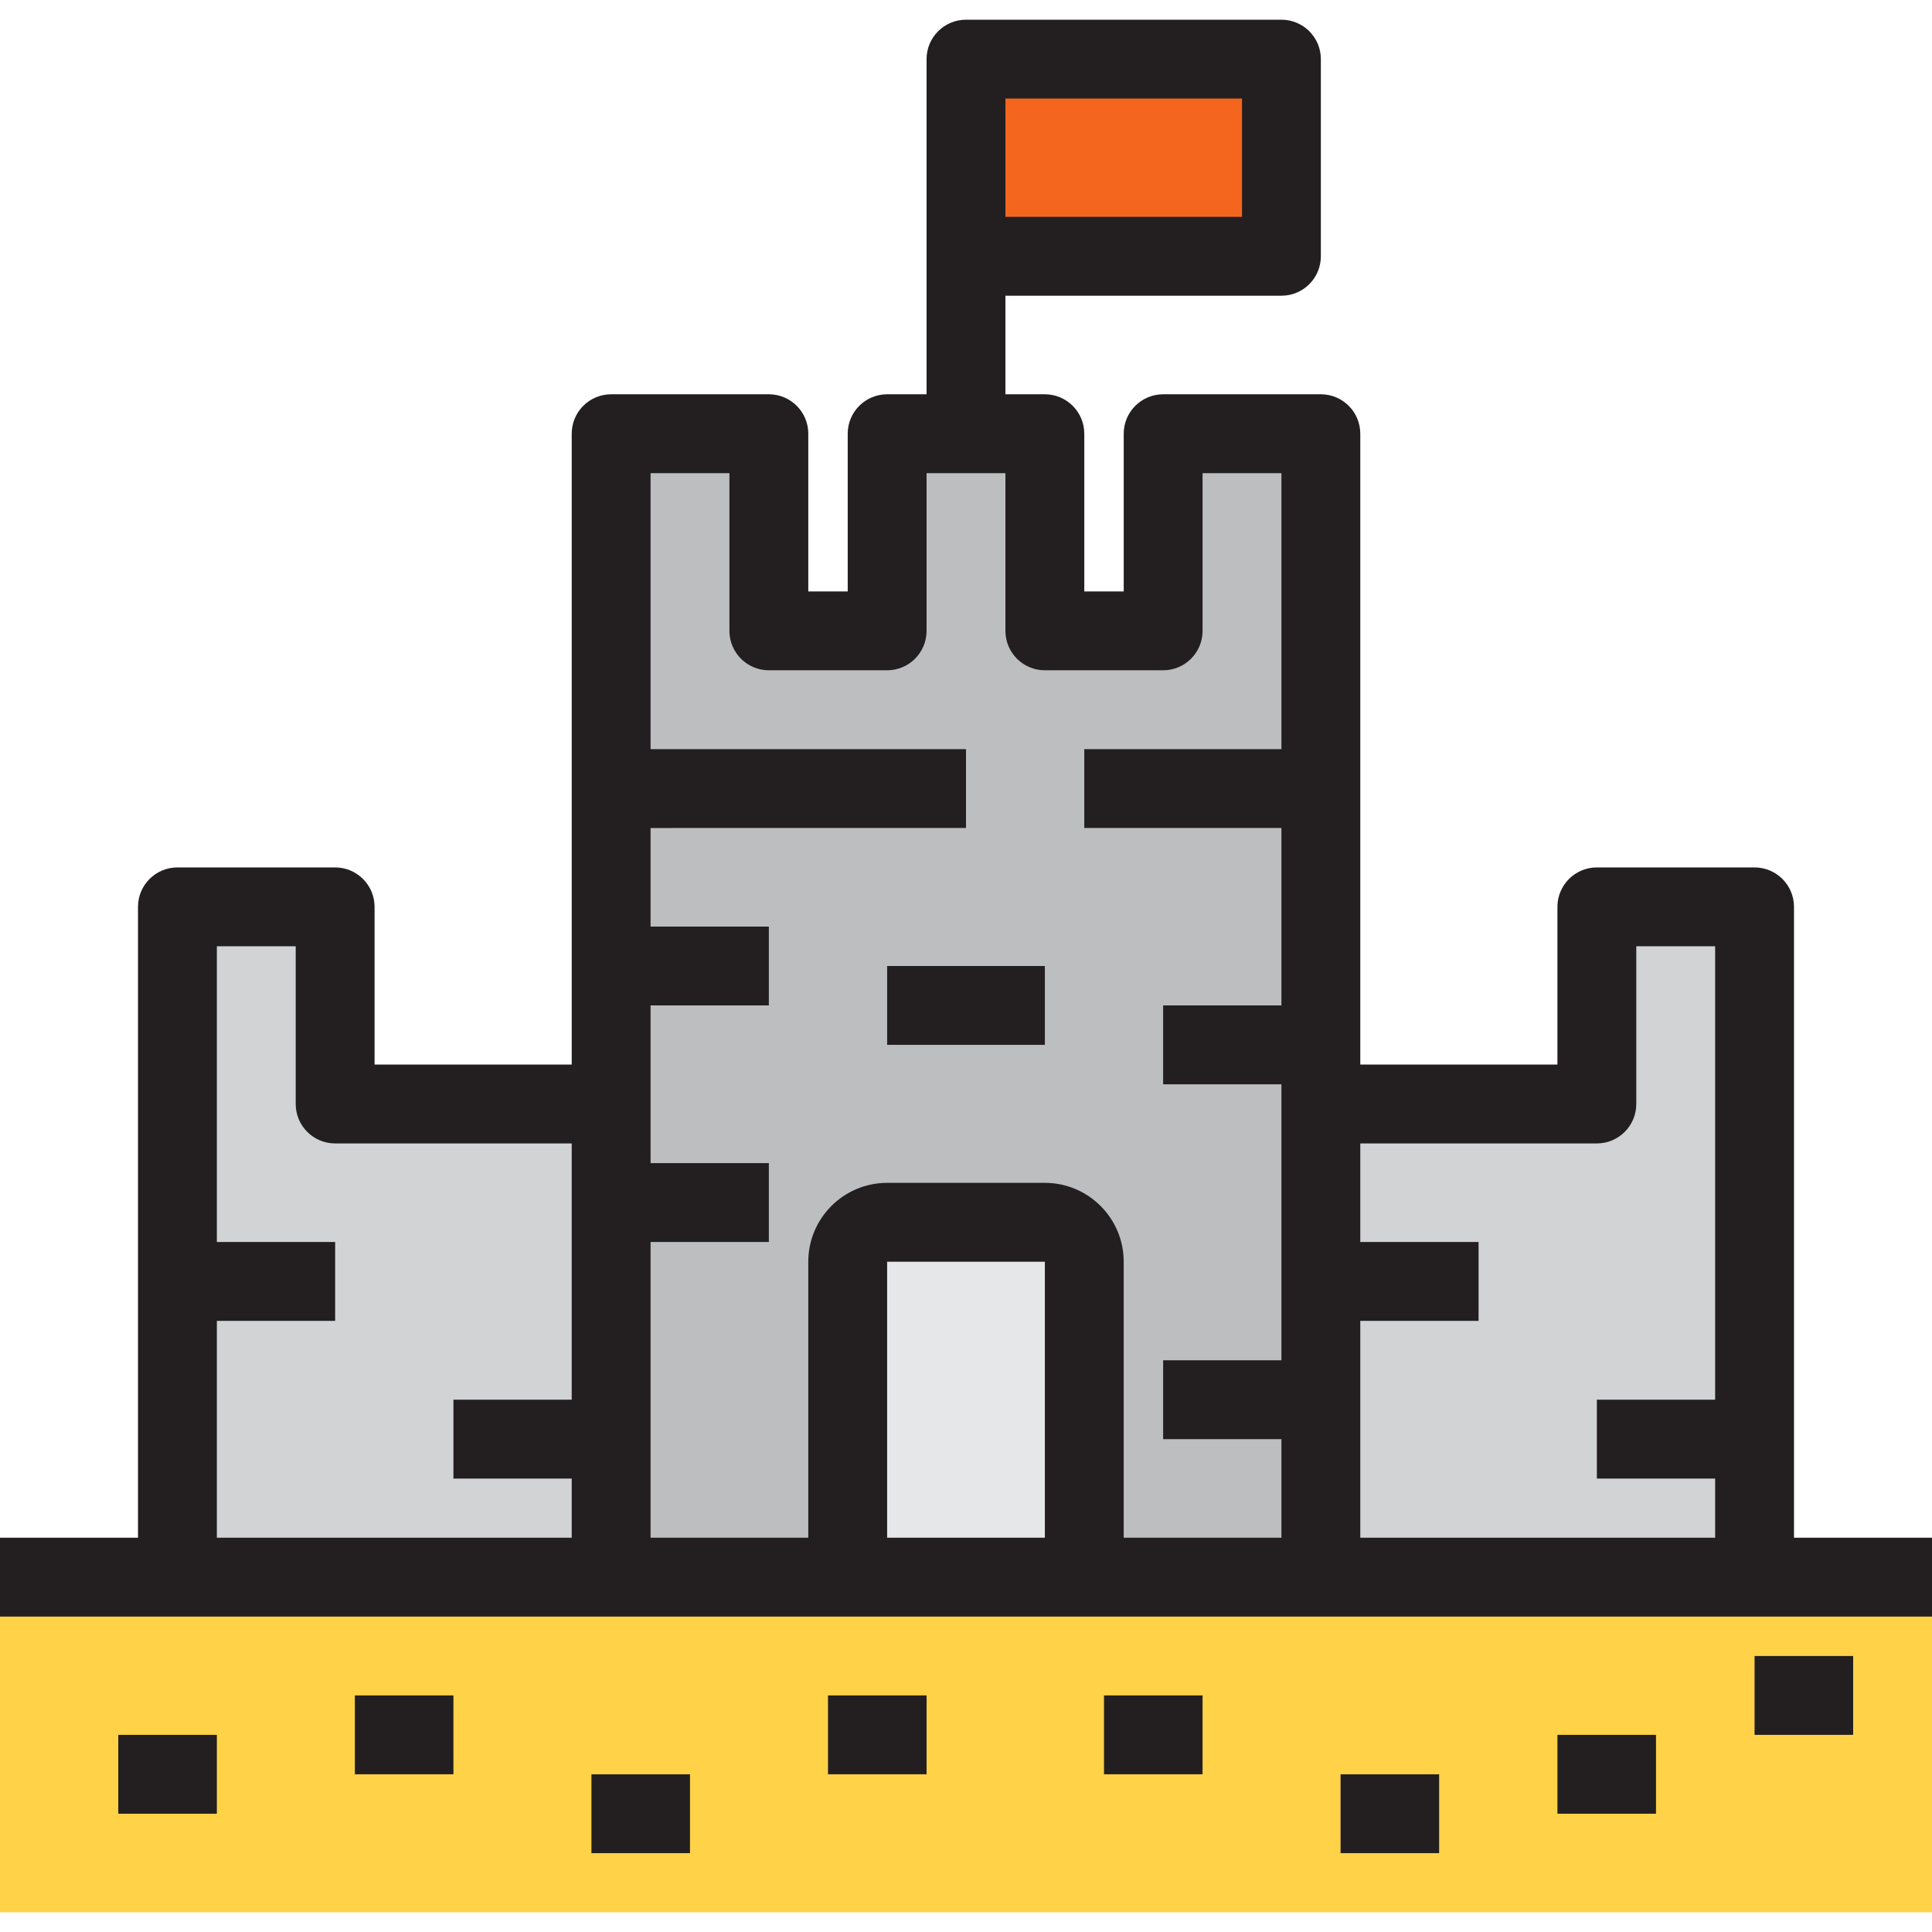 <?xml version="1.0" encoding="iso-8859-1"?>
<!-- Uploaded to: SVG Repo, www.svgrepo.com, Generator: SVG Repo Mixer Tools -->
<svg version="1.1" id="Layer_1" xmlns="http://www.w3.org/2000/svg" xmlns:xlink="http://www.w3.org/1999/xlink" 
	 viewBox="0 0 512 512" xml:space="preserve">
<rect y="417.959" style="fill:#FFD248;" width="512" height="88.816"/>
<path style="fill:#E6E7E8;" d="M287.347,334.367v83.592h-62.694v-83.592c0-5.745,4.704-10.449,10.449-10.449h41.796
	C282.643,323.918,287.347,328.622,287.347,334.367z"/>
<rect x="256" y="15.673" style="fill:#F4661E;" width="83.592" height="52.245"/>
<g>
	<polygon style="fill:#D1D3D4;" points="47.02,339.592 47.02,292.571 47.02,240.327 88.816,240.327 88.816,292.571 161.959,292.571 
		161.959,318.694 161.959,381.388 161.959,417.959 47.02,417.959 	"/>
	<polygon style="fill:#D1D3D4;" points="350.041,339.592 350.041,292.571 423.184,292.571 423.184,240.327 464.98,240.327 
		464.98,292.571 464.98,381.388 464.98,417.959 350.041,417.959 350.041,370.939 	"/>
</g>
<path style="fill:#BCBEC0;" d="M235.102,323.918c-5.745,0-10.449,4.704-10.449,10.449v83.592h-62.694v-36.571v-62.694v-26.122V256
	v-47.02v-41.796v-52.245h41.796v52.245h31.347v-52.245H256h20.898v52.245h31.347v-52.245h41.796v52.245v41.796v67.918v15.673v47.02
	v31.347v47.02h-62.694v-83.592c0-5.745-4.704-10.449-10.449-10.449H235.102z"/>
<g>
	<path style="fill:#231F20;" d="M475.429,407.51V240.327c0-5.771-4.679-10.449-10.449-10.449h-41.796
		c-5.77,0-10.449,4.678-10.449,10.449v41.796H360.49V114.939c0-5.771-4.679-10.449-10.449-10.449h-41.796
		c-5.77,0-10.449,4.678-10.449,10.449v41.796h-10.449v-41.796c0-5.771-4.679-10.449-10.449-10.449h-10.449V78.367h73.143
		c5.77,0,10.449-4.678,10.449-10.449V15.673c0-5.771-4.679-10.449-10.449-10.449H256c-5.771,0-10.449,4.678-10.449,10.449v52.245
		v36.571h-10.449c-5.771,0-10.449,4.678-10.449,10.449v41.796h-10.449v-41.796c0-5.771-4.678-10.449-10.449-10.449h-41.796
		c-5.771,0-10.449,4.678-10.449,10.449v167.184H99.265v-41.796c0-5.771-4.679-10.449-10.449-10.449H47.02
		c-5.77,0-10.449,4.678-10.449,10.449V407.51H0v20.898h47.02h114.939h188.082H464.98H512V407.51H475.429z M266.449,26.122h62.694
		v31.347h-62.694V26.122z M193.306,125.388v41.796c0,5.771,4.678,10.449,10.449,10.449h31.347c5.771,0,10.449-4.678,10.449-10.449
		v-41.796h20.898v41.796c0,5.771,4.679,10.449,10.449,10.449h31.347c5.77,0,10.449-4.678,10.449-10.449v-41.796h20.898v73.143
		h-52.245v20.898h52.245v47.02h-31.347v20.898h31.347v5.224v67.918h-31.347v20.898h31.347v26.122h-41.796v-73.143
		c0-11.523-9.375-20.898-20.898-20.898h-41.796c-11.523,0-20.898,9.375-20.898,20.898v73.143h-41.796v-78.367h31.347v-20.898
		h-31.347v-15.673v-26.122h31.347v-20.898h-31.347v-26.122H256v-20.898h-83.592v-73.143H193.306z M276.898,407.51h-41.796v-73.143
		h41.796V407.51z M57.469,407.51v-57.469h31.347v-20.898H57.469v-78.367h20.898v41.796c0,5.771,4.679,10.449,10.449,10.449h62.694
		v67.918h-31.347v20.898h31.347v15.673H57.469z M360.49,407.51v-57.469h31.347v-20.898H360.49V303.02h62.694
		c5.77,0,10.449-4.678,10.449-10.449v-41.796h20.898v120.163h-31.347v20.898h31.347v15.673H360.49z"/>
	<rect x="235.102" y="256" style="fill:#231F20;" width="41.796" height="20.898"/>
	<rect x="31.347" y="459.755" style="fill:#231F20;" width="26.122" height="20.898"/>
	<rect x="94.041" y="449.306" style="fill:#231F20;" width="26.122" height="20.898"/>
	<rect x="156.735" y="470.204" style="fill:#231F20;" width="26.122" height="20.898"/>
	<rect x="219.429" y="449.306" style="fill:#231F20;" width="26.122" height="20.898"/>
	<rect x="355.265" y="470.204" style="fill:#231F20;" width="26.122" height="20.898"/>
	<rect x="292.571" y="449.306" style="fill:#231F20;" width="26.122" height="20.898"/>
	<rect x="464.98" y="438.857" style="fill:#231F20;" width="26.122" height="20.898"/>
	<rect x="412.735" y="459.755" style="fill:#231F20;" width="26.122" height="20.898"/>
</g>
</svg>